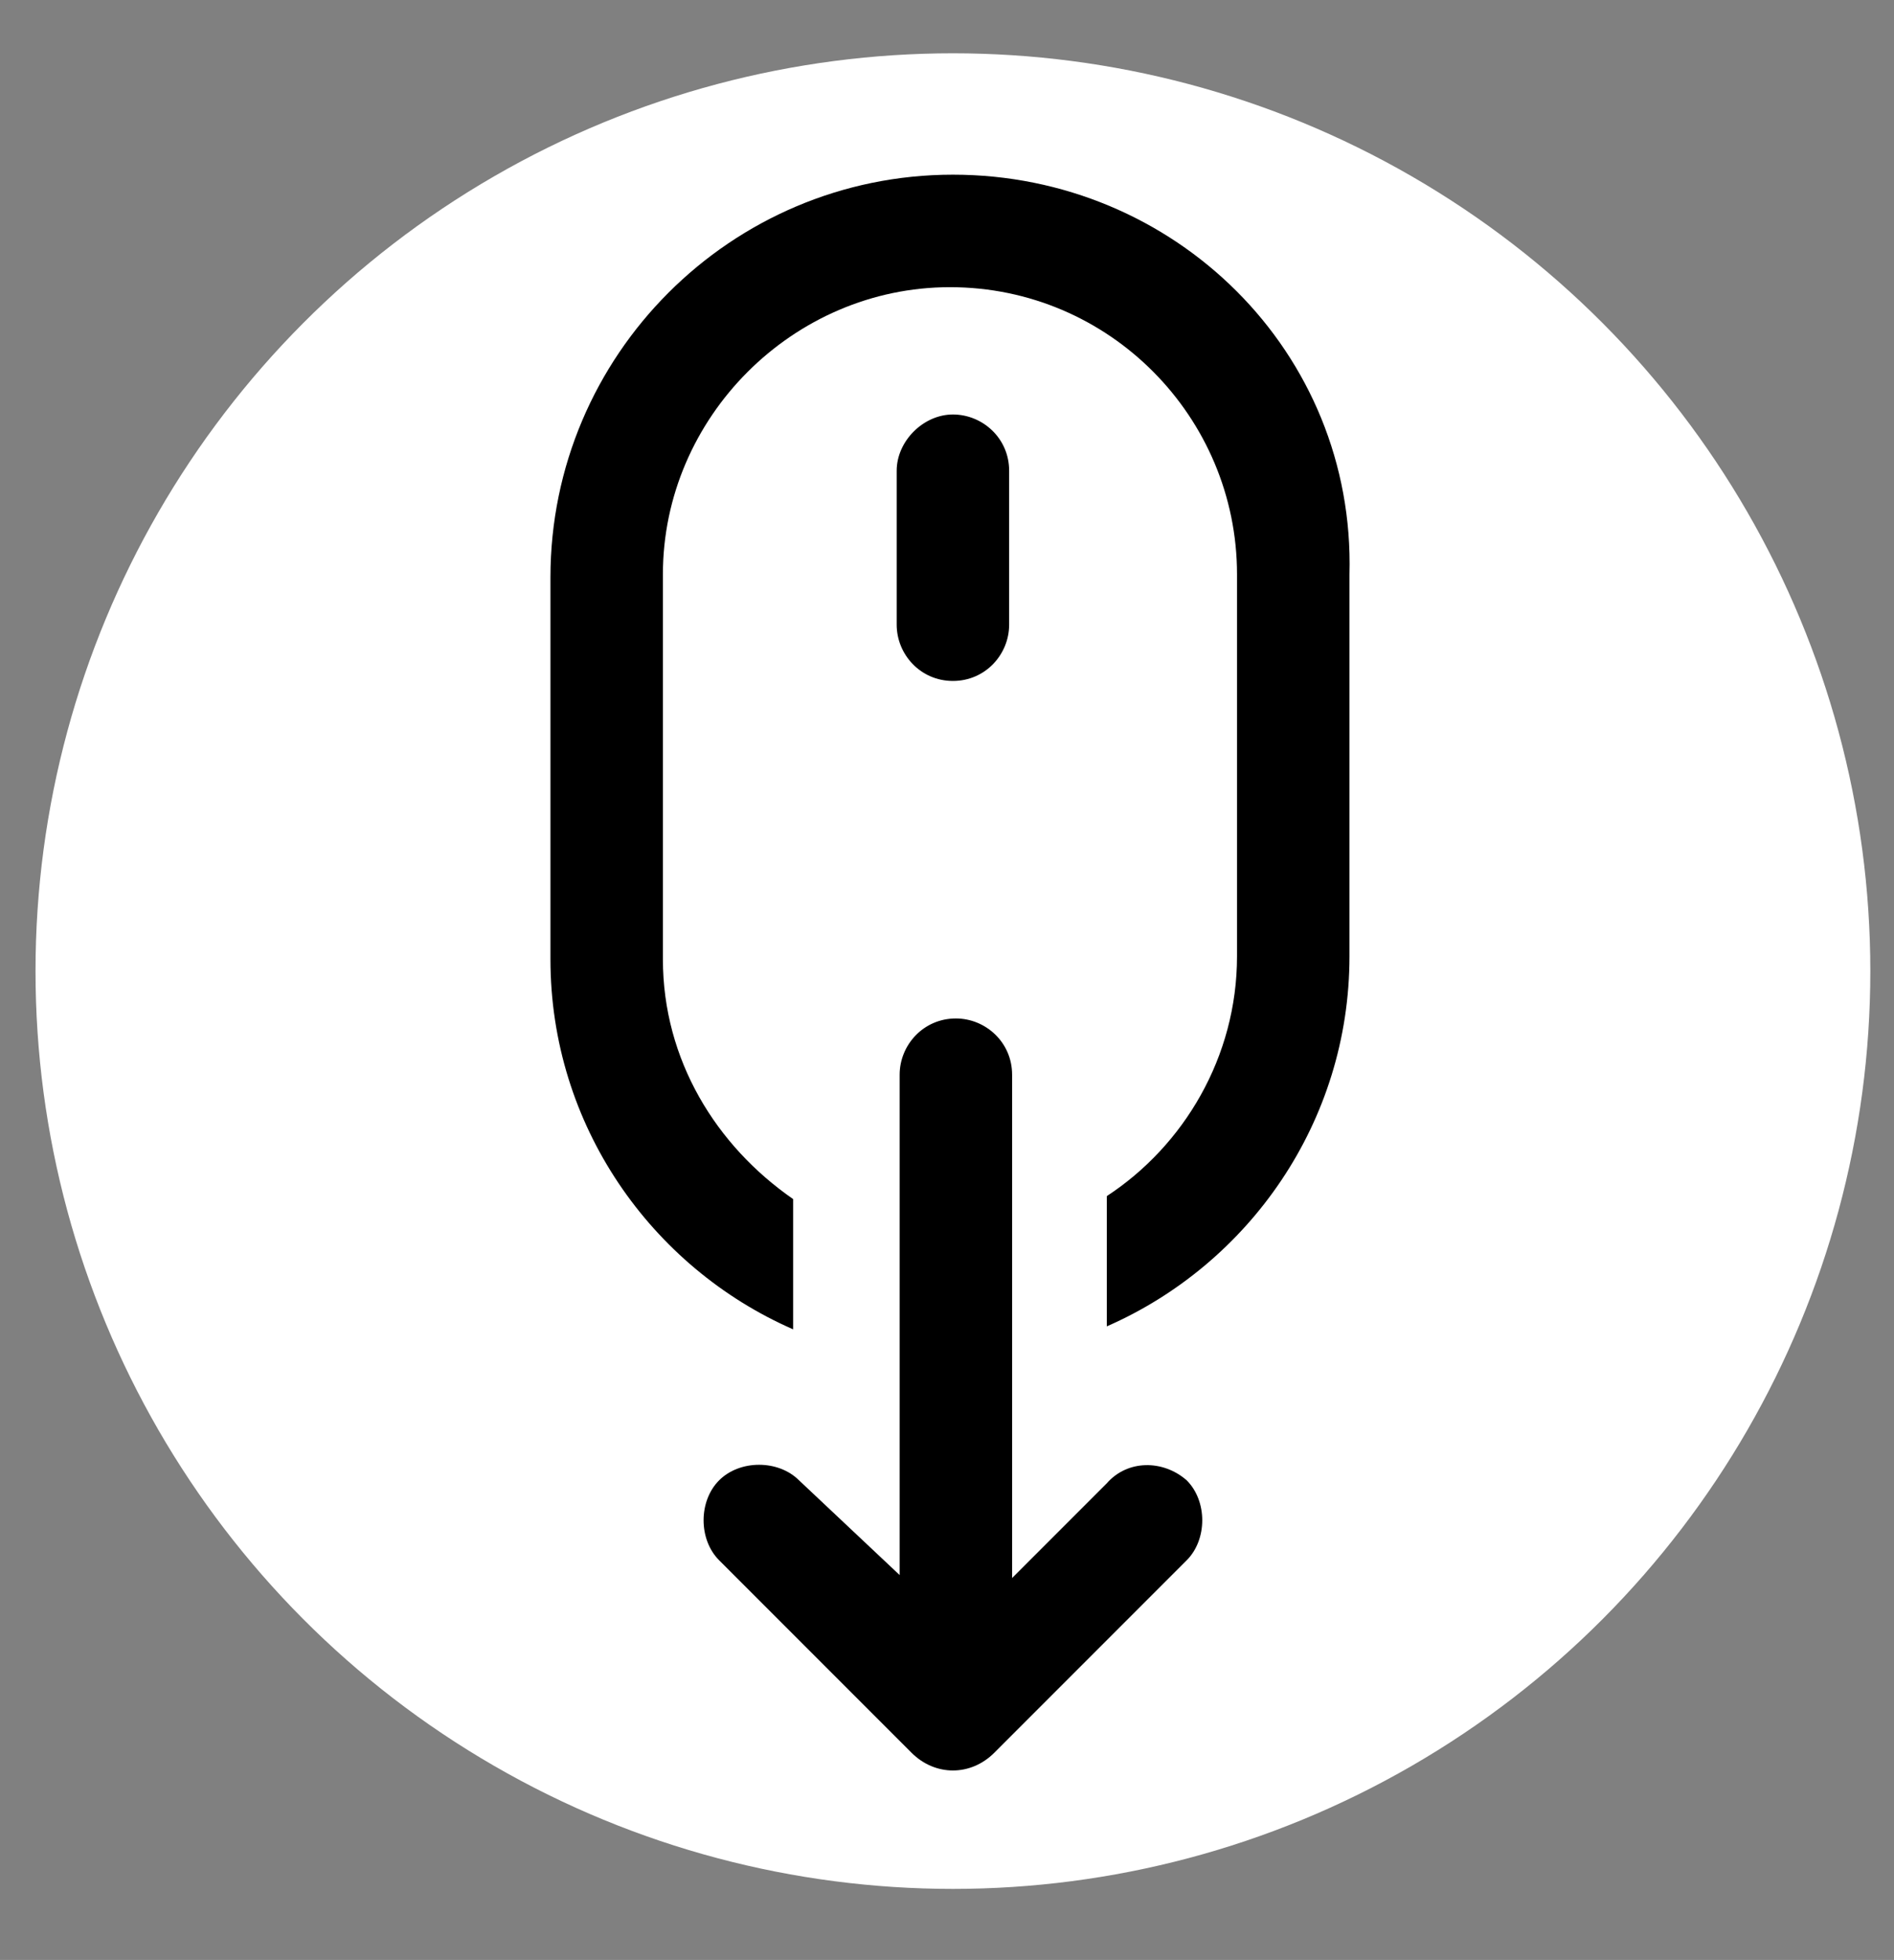 <?xml version="1.0" encoding="utf-8"?>
<!-- Generator: Adobe Illustrator 23.0.5, SVG Export Plug-In . SVG Version: 6.00 Build 0)  -->
<svg version="1.1" id="Calque_1" xmlns="http://www.w3.org/2000/svg" xmlns:xlink="http://www.w3.org/1999/xlink" x="0px" y="0px"
	 viewBox="0 0 64 66.2" style="enable-background:new 0 0 64 66.2;" xml:space="preserve">
<rect x="0" y="0" width="64" height="66.2" fill="#808080" stroke="none"/>
<style type="text/css">
	.st0{fill:#FFFFFF;}
</style>
<circle class="st0" cx="32.2" cy="32.8" r="31"/>
<title>WINE PRESS-press-barrel-wine press-juice</title>
<g>
	<path d="M32.2,5.9c-7.5,0-13.6,6.1-13.6,13.6v12.9c0,5.6,3.4,10.4,8.2,12.5v-4.4c-2.6-1.8-4.4-4.7-4.4-8.1V19.4
		c0-5.3,4.4-9.7,9.7-9.7c5.4,0,9.7,4.4,9.7,9.7v12.9c0,3.4-1.8,6.4-4.4,8.1v4.4c4.8-2.1,8.2-6.9,8.2-12.5V19.4
		C45.8,11.9,39.7,5.9,32.2,5.9z"/>
	<path d="M32.2,23c1.1,0,1.9-0.9,1.9-1.9v-5.2c0-1.1-0.9-1.9-1.9-1.9s-1.9,0.9-1.9,1.9v5.2C30.3,22.1,31.1,23,32.2,23z"/>
	<path d="M37.4,50.1l-3.2,3.2v-17c0-1.1-0.9-1.9-1.9-1.9c-1.1,0-1.9,0.9-1.9,1.9v16.9L27,50c-0.7-0.7-2-0.7-2.7,0
		c-0.7,0.7-0.7,2,0,2.7l6.5,6.5c0.4,0.4,0.9,0.6,1.4,0.6c0.5,0,1-0.2,1.4-0.6l6.5-6.5c0.7-0.7,0.7-2,0-2.7
		C39.3,49.3,38.1,49.3,37.4,50.1z"/>
</g>
</svg>
